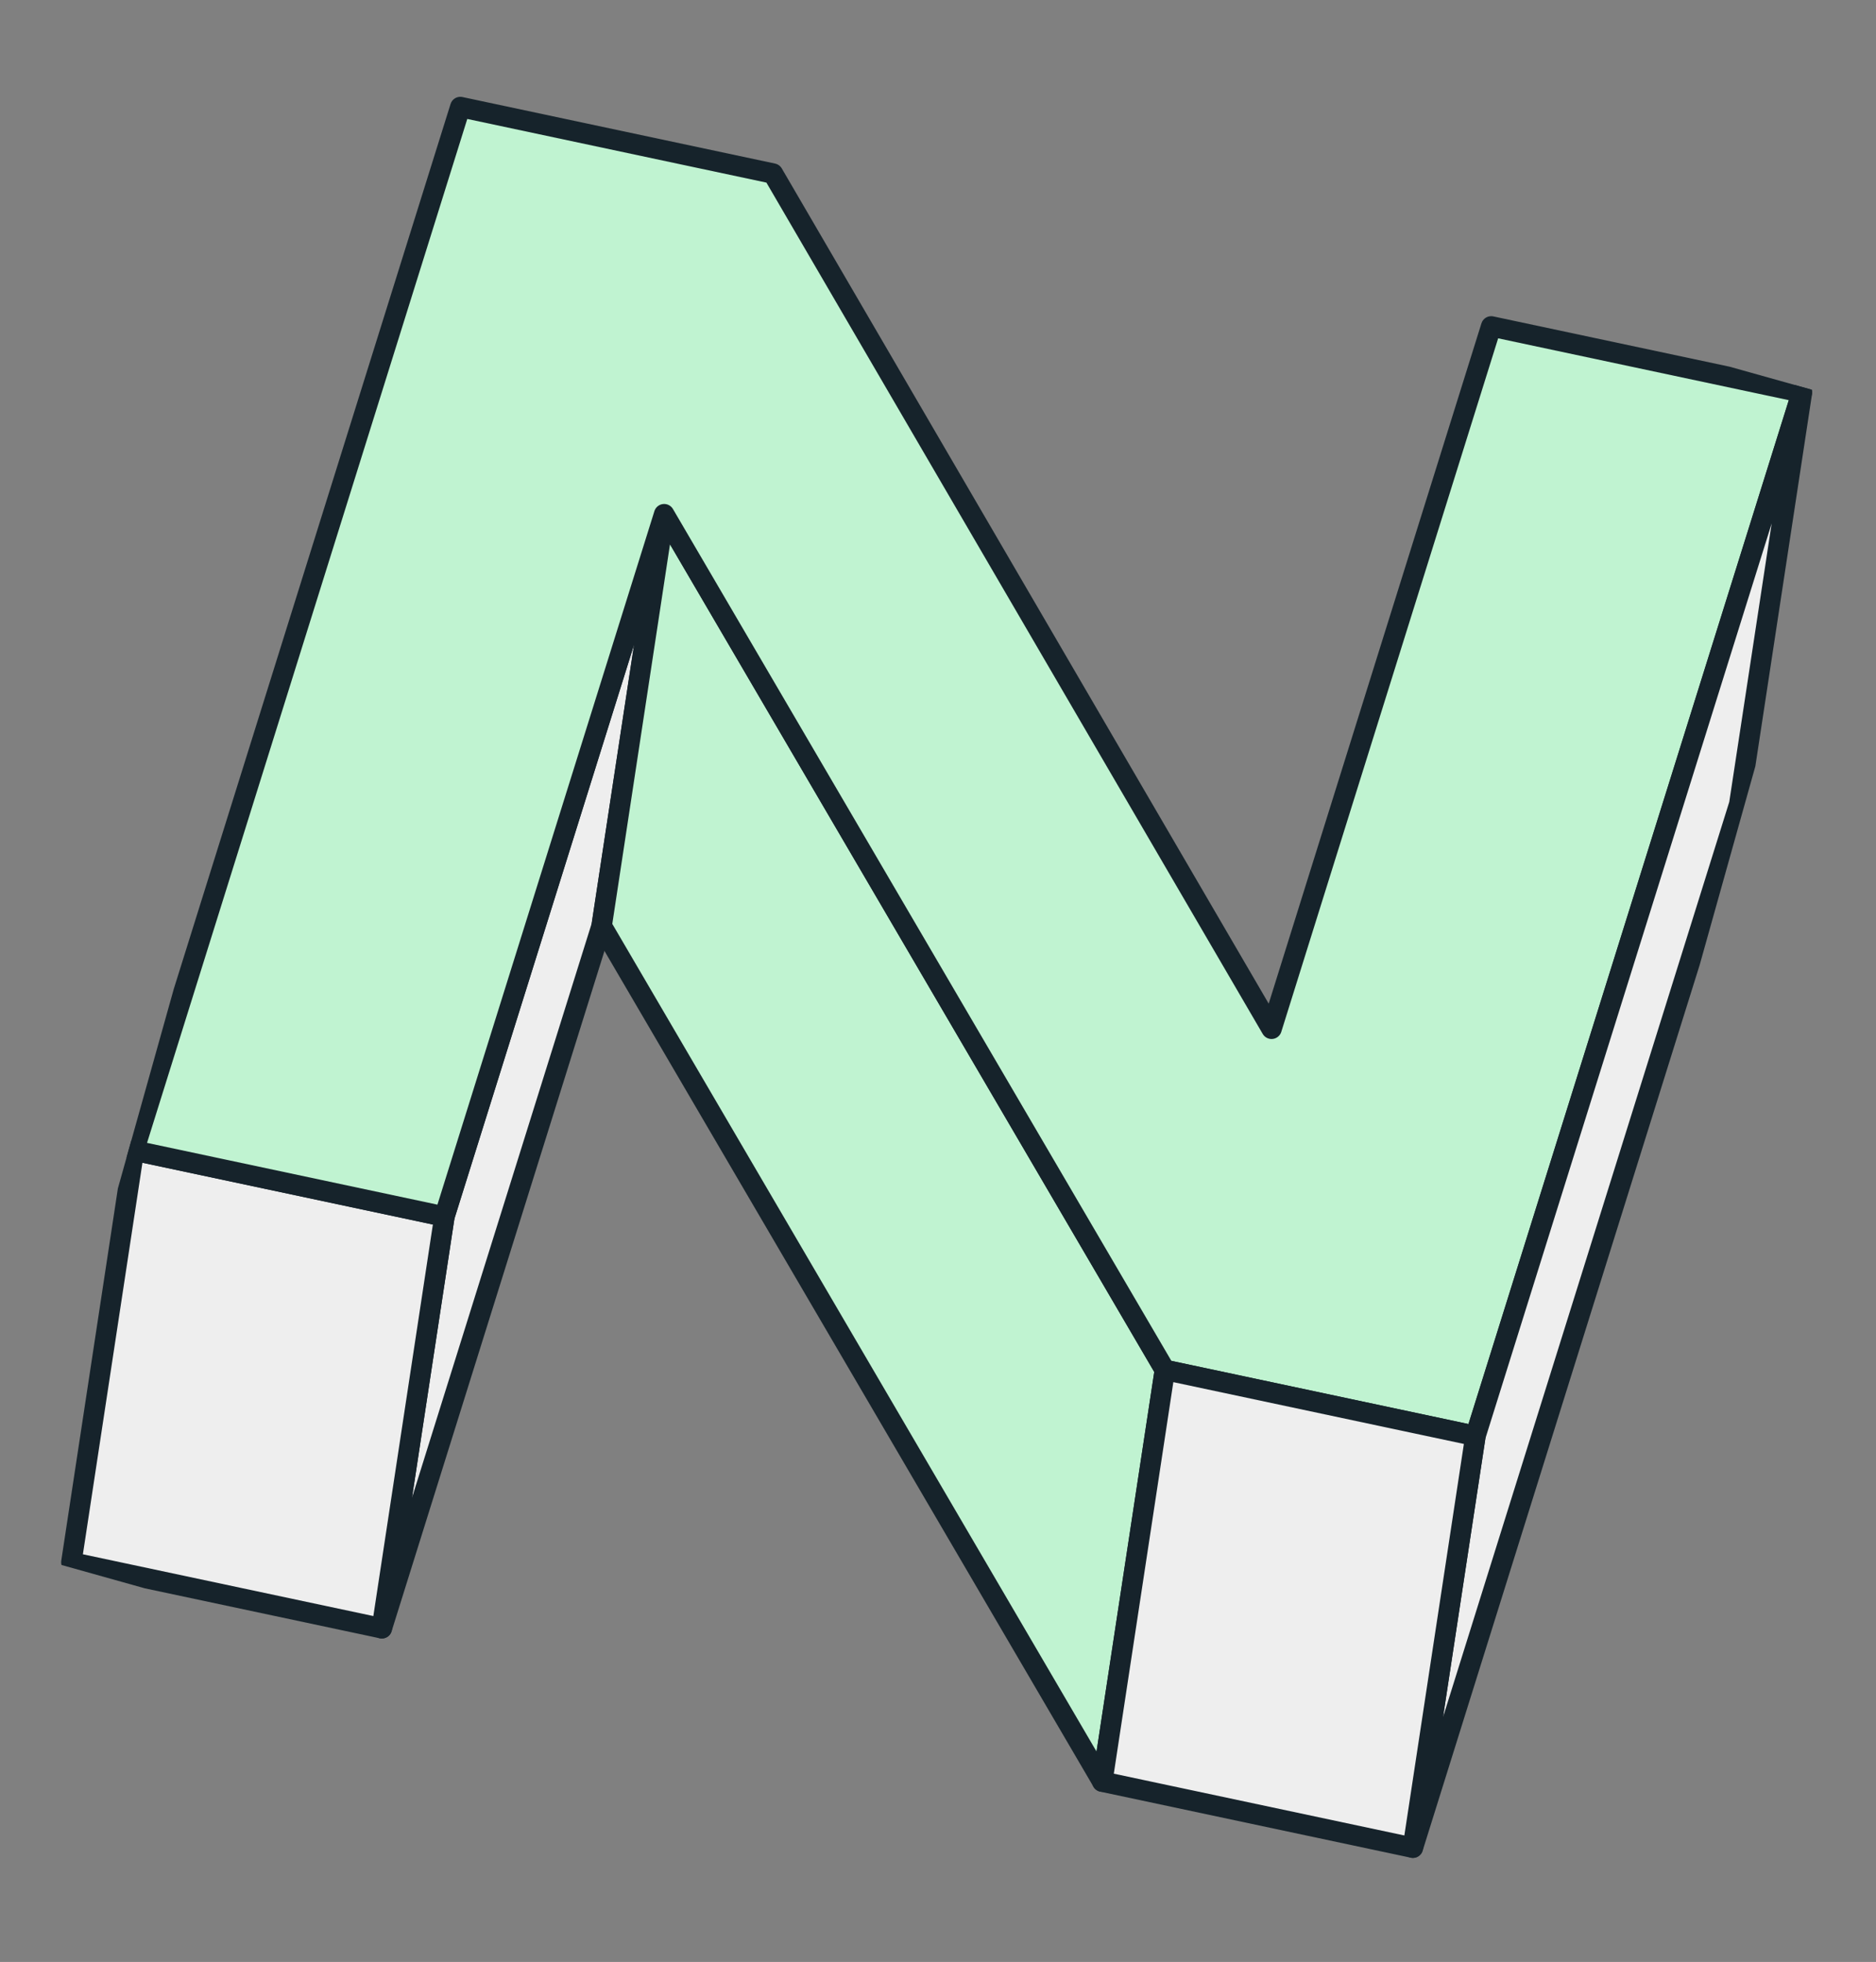 <?xml version="1.0" encoding="UTF-8"?>
<svg xmlns="http://www.w3.org/2000/svg" width="87" height="91" viewBox="0 0 87 91" fill="none">
  <rect x="0" y="0" width="87" height="91" fill="#808080" stroke="none"/>
  <g clip-path="url(#clip0_7037_70909)">
    <path d="M30.802 23.848L27.899 42.947L17.708 75.524L20.611 56.426L30.802 23.848Z" fill="#EEEEEE" stroke="#16232B" stroke-width="0.947" stroke-linecap="round" stroke-linejoin="round"></path>
    <path d="M20.61 56.426L17.707 75.524L3.309 72.461L6.213 53.363L20.61 56.426Z" fill="#EEEEEE" stroke="#16232B" stroke-width="0.947" stroke-linecap="round" stroke-linejoin="round"></path>
    <path d="M54.023 63.538L51.12 82.637L27.902 42.947L30.805 23.849L54.023 63.538Z" fill="#C0F3D1" stroke="#16232B" stroke-width="0.947" stroke-linecap="round" stroke-linejoin="round"></path>
    <path d="M6.212 53.364L21.347 4.964L35.846 8.05L58.968 47.718L69.154 15.139L83.561 18.205L68.421 66.603L54.019 63.539L30.8 23.849L20.609 56.427L6.212 53.364Z" fill="#C0F3D1" stroke="#16232B" stroke-width="0.947" stroke-linecap="round" stroke-linejoin="round"></path>
    <path d="M83.566 18.204L80.658 37.301L65.523 85.701L68.426 66.603L83.566 18.204Z" fill="#EEEEEE" stroke="#16232B" stroke-width="0.947" stroke-linecap="round" stroke-linejoin="round"></path>
    <path d="M68.423 66.603L65.52 85.701L51.118 82.637L54.021 63.539L68.423 66.603Z" fill="#EEEEEE" stroke="#16232B" stroke-width="0.947" stroke-linecap="round" stroke-linejoin="round"></path>
  </g>
  <defs>
    <clipPath id="clip0_7037_70909">
      <rect width="67.839" height="74.389" fill="white" transform="translate(20.809 0.365) rotate(15.652)"></rect>
    </clipPath>
  </defs>
</svg>
